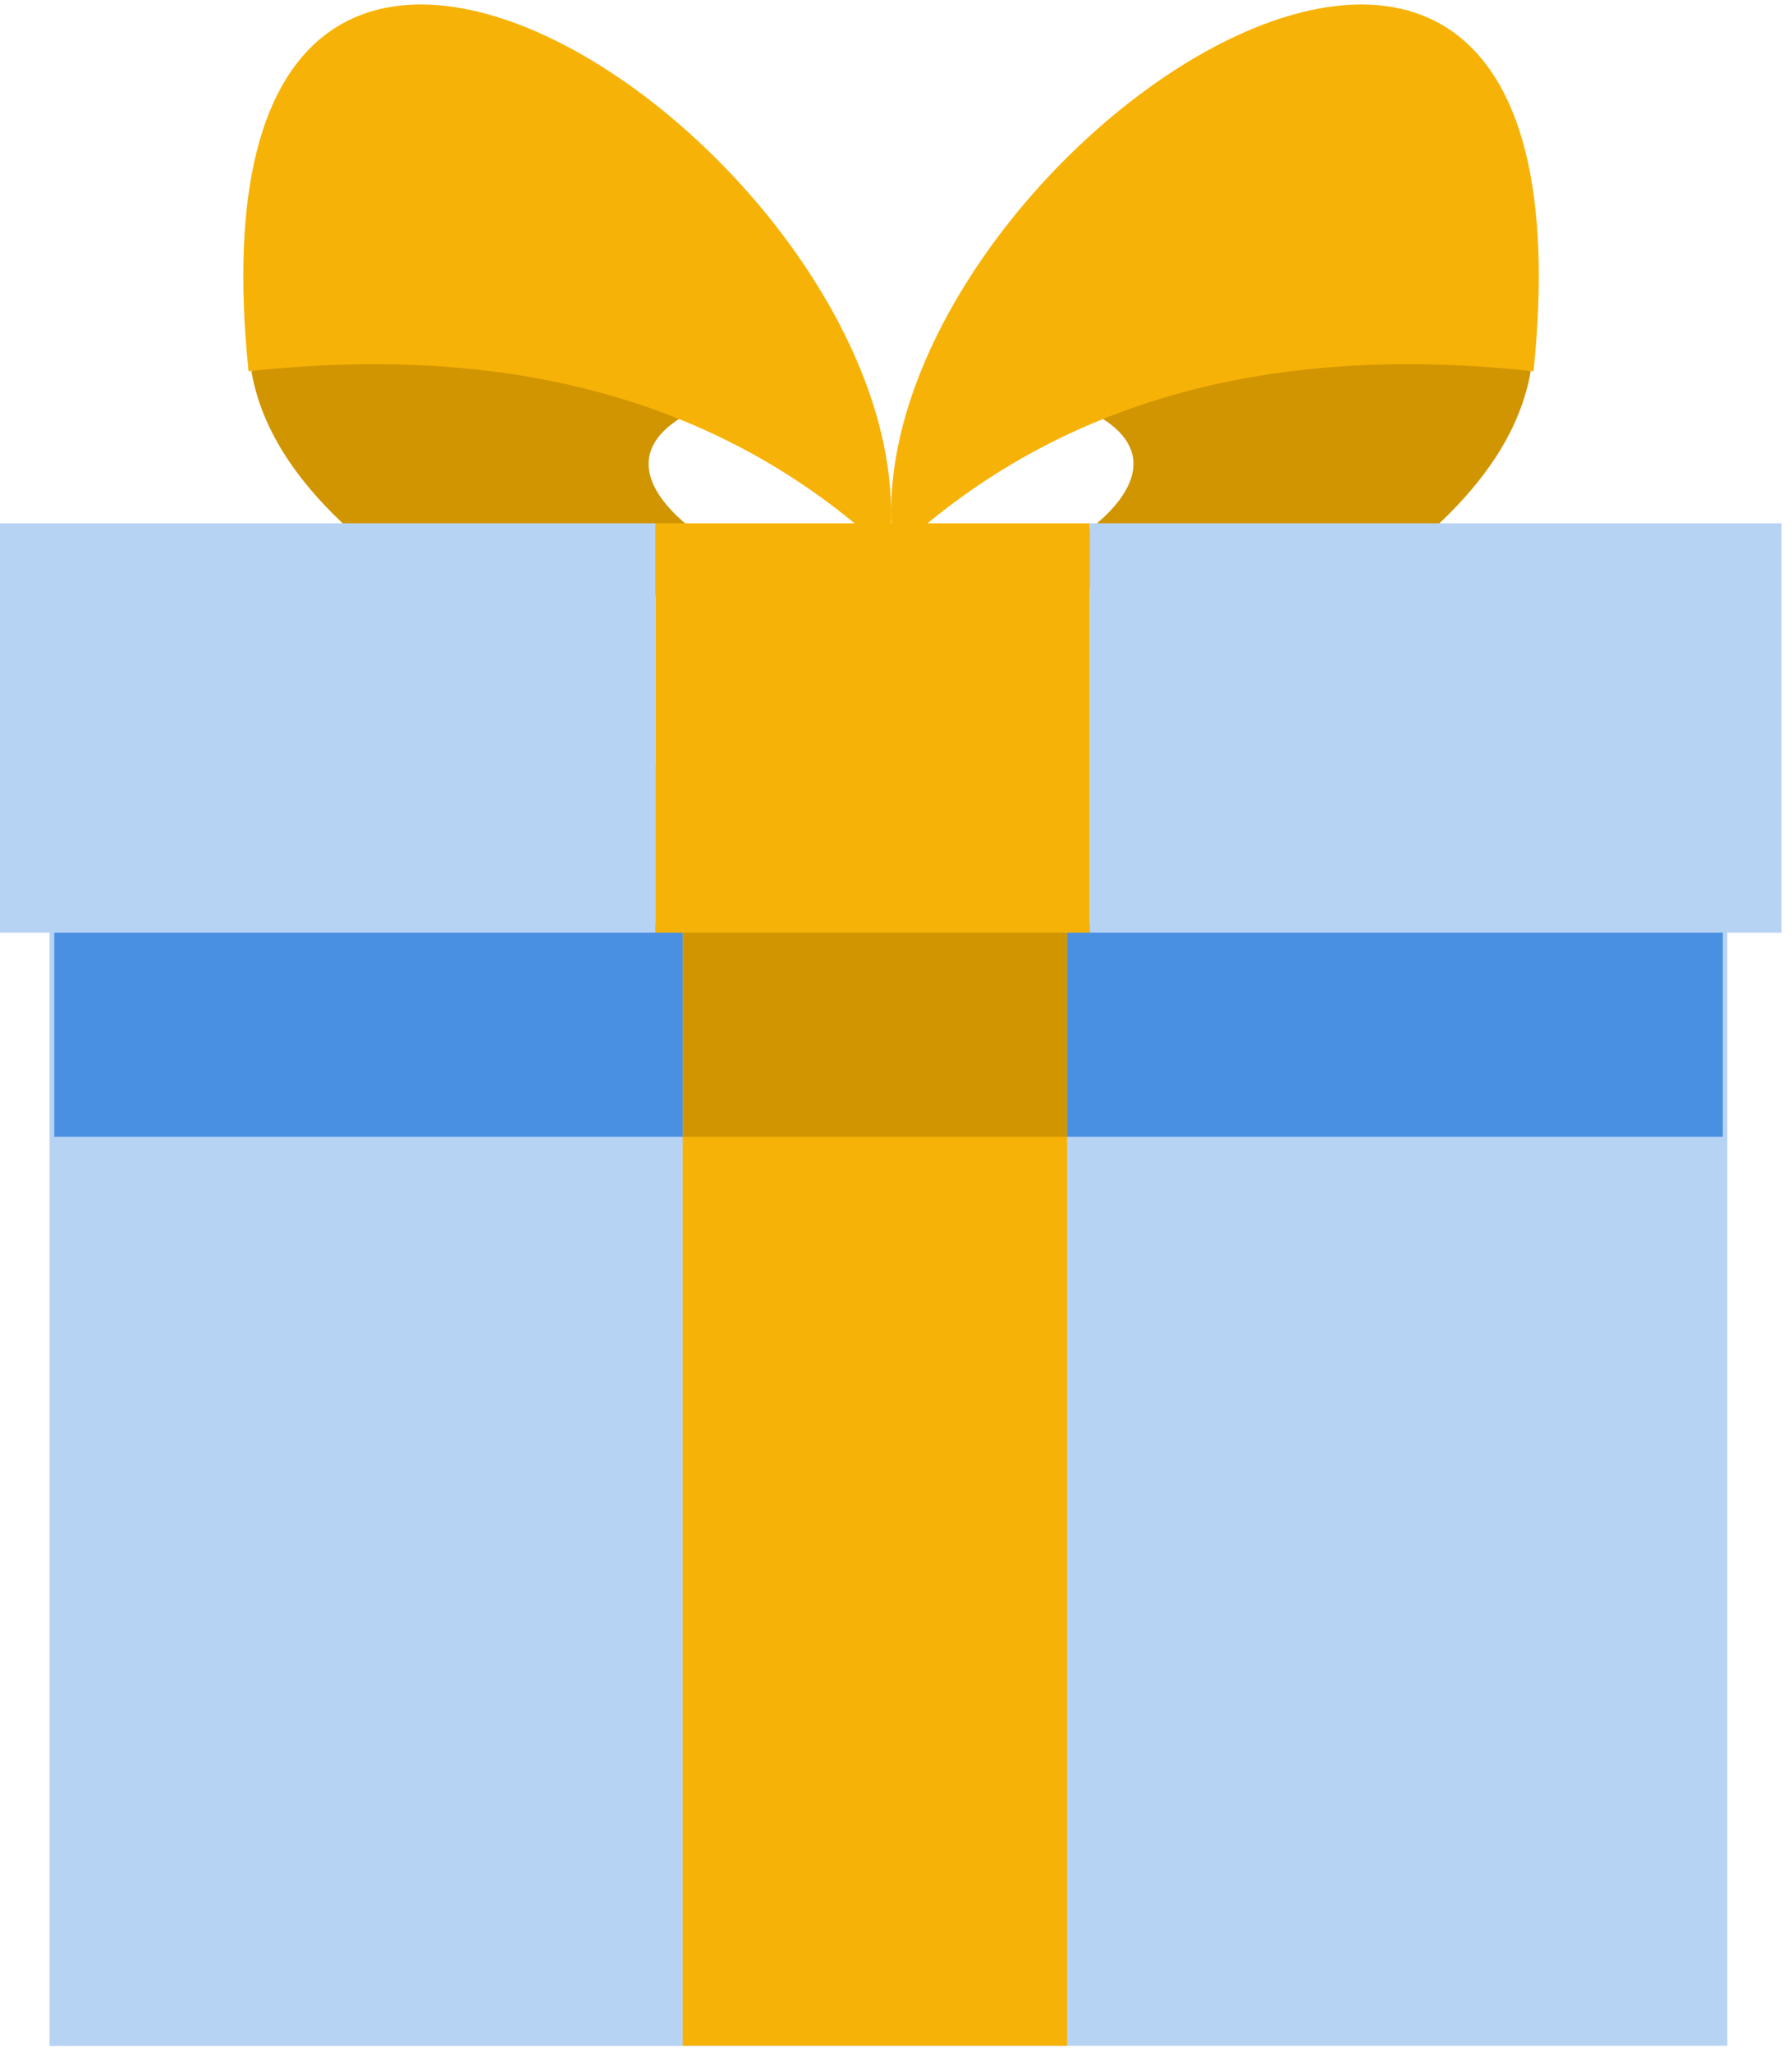 <?xml version="1.0" encoding="UTF-8"?>
<svg width="76px" height="87px" viewBox="0 0 76 87" version="1.1" xmlns="http://www.w3.org/2000/svg" xmlns:xlink="http://www.w3.org/1999/xlink">
    <!-- Generator: Sketch 59.1 (86144) - https://sketch.com -->
    <title>hatava</title>
    <desc>Created with Sketch.</desc>
    <g id="Symboles" stroke="none" stroke-width="1" fill="none" fill-rule="evenodd">
        <g id="icons-\-hatava">
            <g id="hatava">
                <polygon id="Fill-1" fill="#B7D3F4" points="2.109 86.742 73.256 86.742 73.256 39.281 2.109 39.281"></polygon>
                <polygon id="Fill-2" fill="#B7D3F4" points="2.109 86.742 45.258 86.742 45.258 32.473 2.109 32.473"></polygon>
                <polygon id="Fill-3" fill="#F7B207" points="28.957 86.742 45.257 86.742 45.257 32.473 28.957 32.473"></polygon>
                <polygon id="Fill-4" fill="#D19501" points="28.956 48.198 45.257 48.198 45.257 39.209 28.956 39.209"></polygon>
                <polygon id="Fill-5" fill="#4A90E2" points="2.301 48.198 28.956 48.198 28.956 39.209 2.301 39.209"></polygon>
                <polygon id="Fill-6" fill="#4A90E2" points="45.257 48.198 73.064 48.198 73.064 39.209 45.257 39.209"></polygon>
                <g id="Group-17" transform="translate(0, 0.102)">
                    <path d="M10.663,15.641 C11.51,20.6 16.747,24.163 20.195,26.149 C25.571,26.311 29.482,24.153 34.858,24.316 C33.345,25.303 23.77,20.436 29.115,17.474 C22.883,11.024 16.895,11.338 10.663,15.641" id="Fill-7" fill="#D19501"></path>
                    <path d="M64.917,15.641 C64.07,20.6 58.832,24.163 55.385,26.149 C50.009,26.311 46.099,24.153 40.722,24.316 C42.235,25.303 51.81,20.436 46.465,17.474 C52.697,11.024 58.684,11.338 64.917,15.641" id="Fill-9" fill="#D19501"></path>
                    <polygon id="Fill-11" fill="#B7D3F4" points="0 39.443 27.807 39.443 27.807 22.085 0 22.085"></polygon>
                    <polygon id="Fill-13" fill="#F7B207" points="27.807 39.443 46.216 39.443 46.216 22.085 27.807 22.085"></polygon>
                    <polygon id="Fill-14" fill="#B7D3F4" points="46.216 39.443 75.556 39.443 75.556 22.085 46.216 22.085"></polygon>
                    <path d="M37.669,23.339 C40.023,7.193 7.327,-15.575 10.541,15.641 C22.08,14.379 31.017,17.106 37.669,23.339" id="Fill-15" fill="#F7B207"></path>
                    <path d="M37.912,23.339 C35.558,7.193 68.254,-15.575 65.039,15.641 C53.5,14.379 44.563,17.106 37.912,23.339" id="Fill-16" fill="#F7B207"></path>
                </g>
            </g>
        </g>
    </g>
</svg>